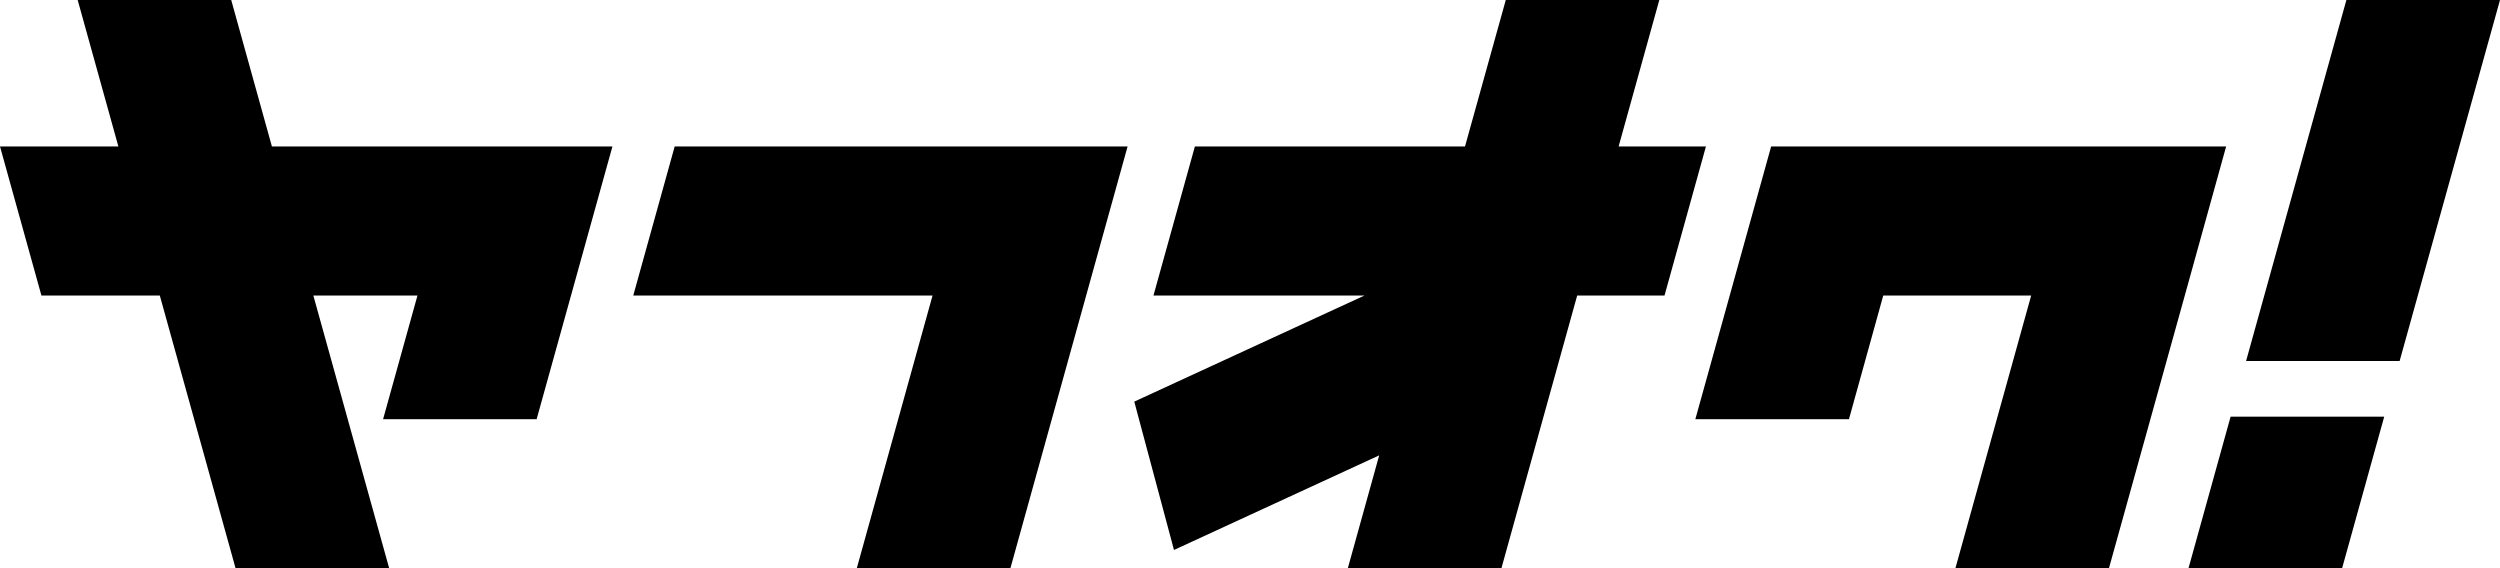 <svg id="レイヤー_1" data-name="レイヤー 1" xmlns="http://www.w3.org/2000/svg" viewBox="0 0 346.98 78.85"><title>2567_yahuoku [更新済み]</title><polygon points="346.98 0 325.66 0 311.74 50.1 333.05 50.1 346.98 0"/><polygon points="303.75 78.85 325.07 78.85 330.91 57.83 309.59 57.83 303.75 78.85"/><polygon points="63.69 20.33 37.74 20.33 32.09 0 10.78 0 16.43 20.33 0 20.33 5.75 41.02 22.18 41.02 32.69 78.85 54.01 78.85 43.49 41.02 57.94 41.02 53.17 58.18 74.48 58.18 79.25 41.02 85 20.33 63.69 20.33"/><polygon points="135.18 20.33 114.95 20.33 93.64 20.33 87.89 41.02 109.21 41.02 129.43 41.02 118.92 78.85 140.24 78.85 150.75 41.02 156.5 20.33 135.18 20.33"/><polygon points="224.65 20.33 230.3 0 221.11 0 208.99 0 203.33 20.33 187.15 20.33 165.84 20.33 160.09 41.02 181.4 41.02 189.37 41.02 180.23 45.23 157.43 55.74 158.08 58.18 162.94 76.33 191.42 63.2 187.07 78.85 208.39 78.85 214.13 58.18 218.9 41.02 231.02 41.02 236.77 20.33 224.65 20.33"/><polygon points="287.66 20.33 267.13 20.33 245.82 20.33 240.07 41.02 235.3 58.18 256.62 58.18 261.38 41.02 281.91 41.02 271.4 78.85 292.71 78.85 303.23 41.02 308.97 20.33 287.66 20.33"/></svg>